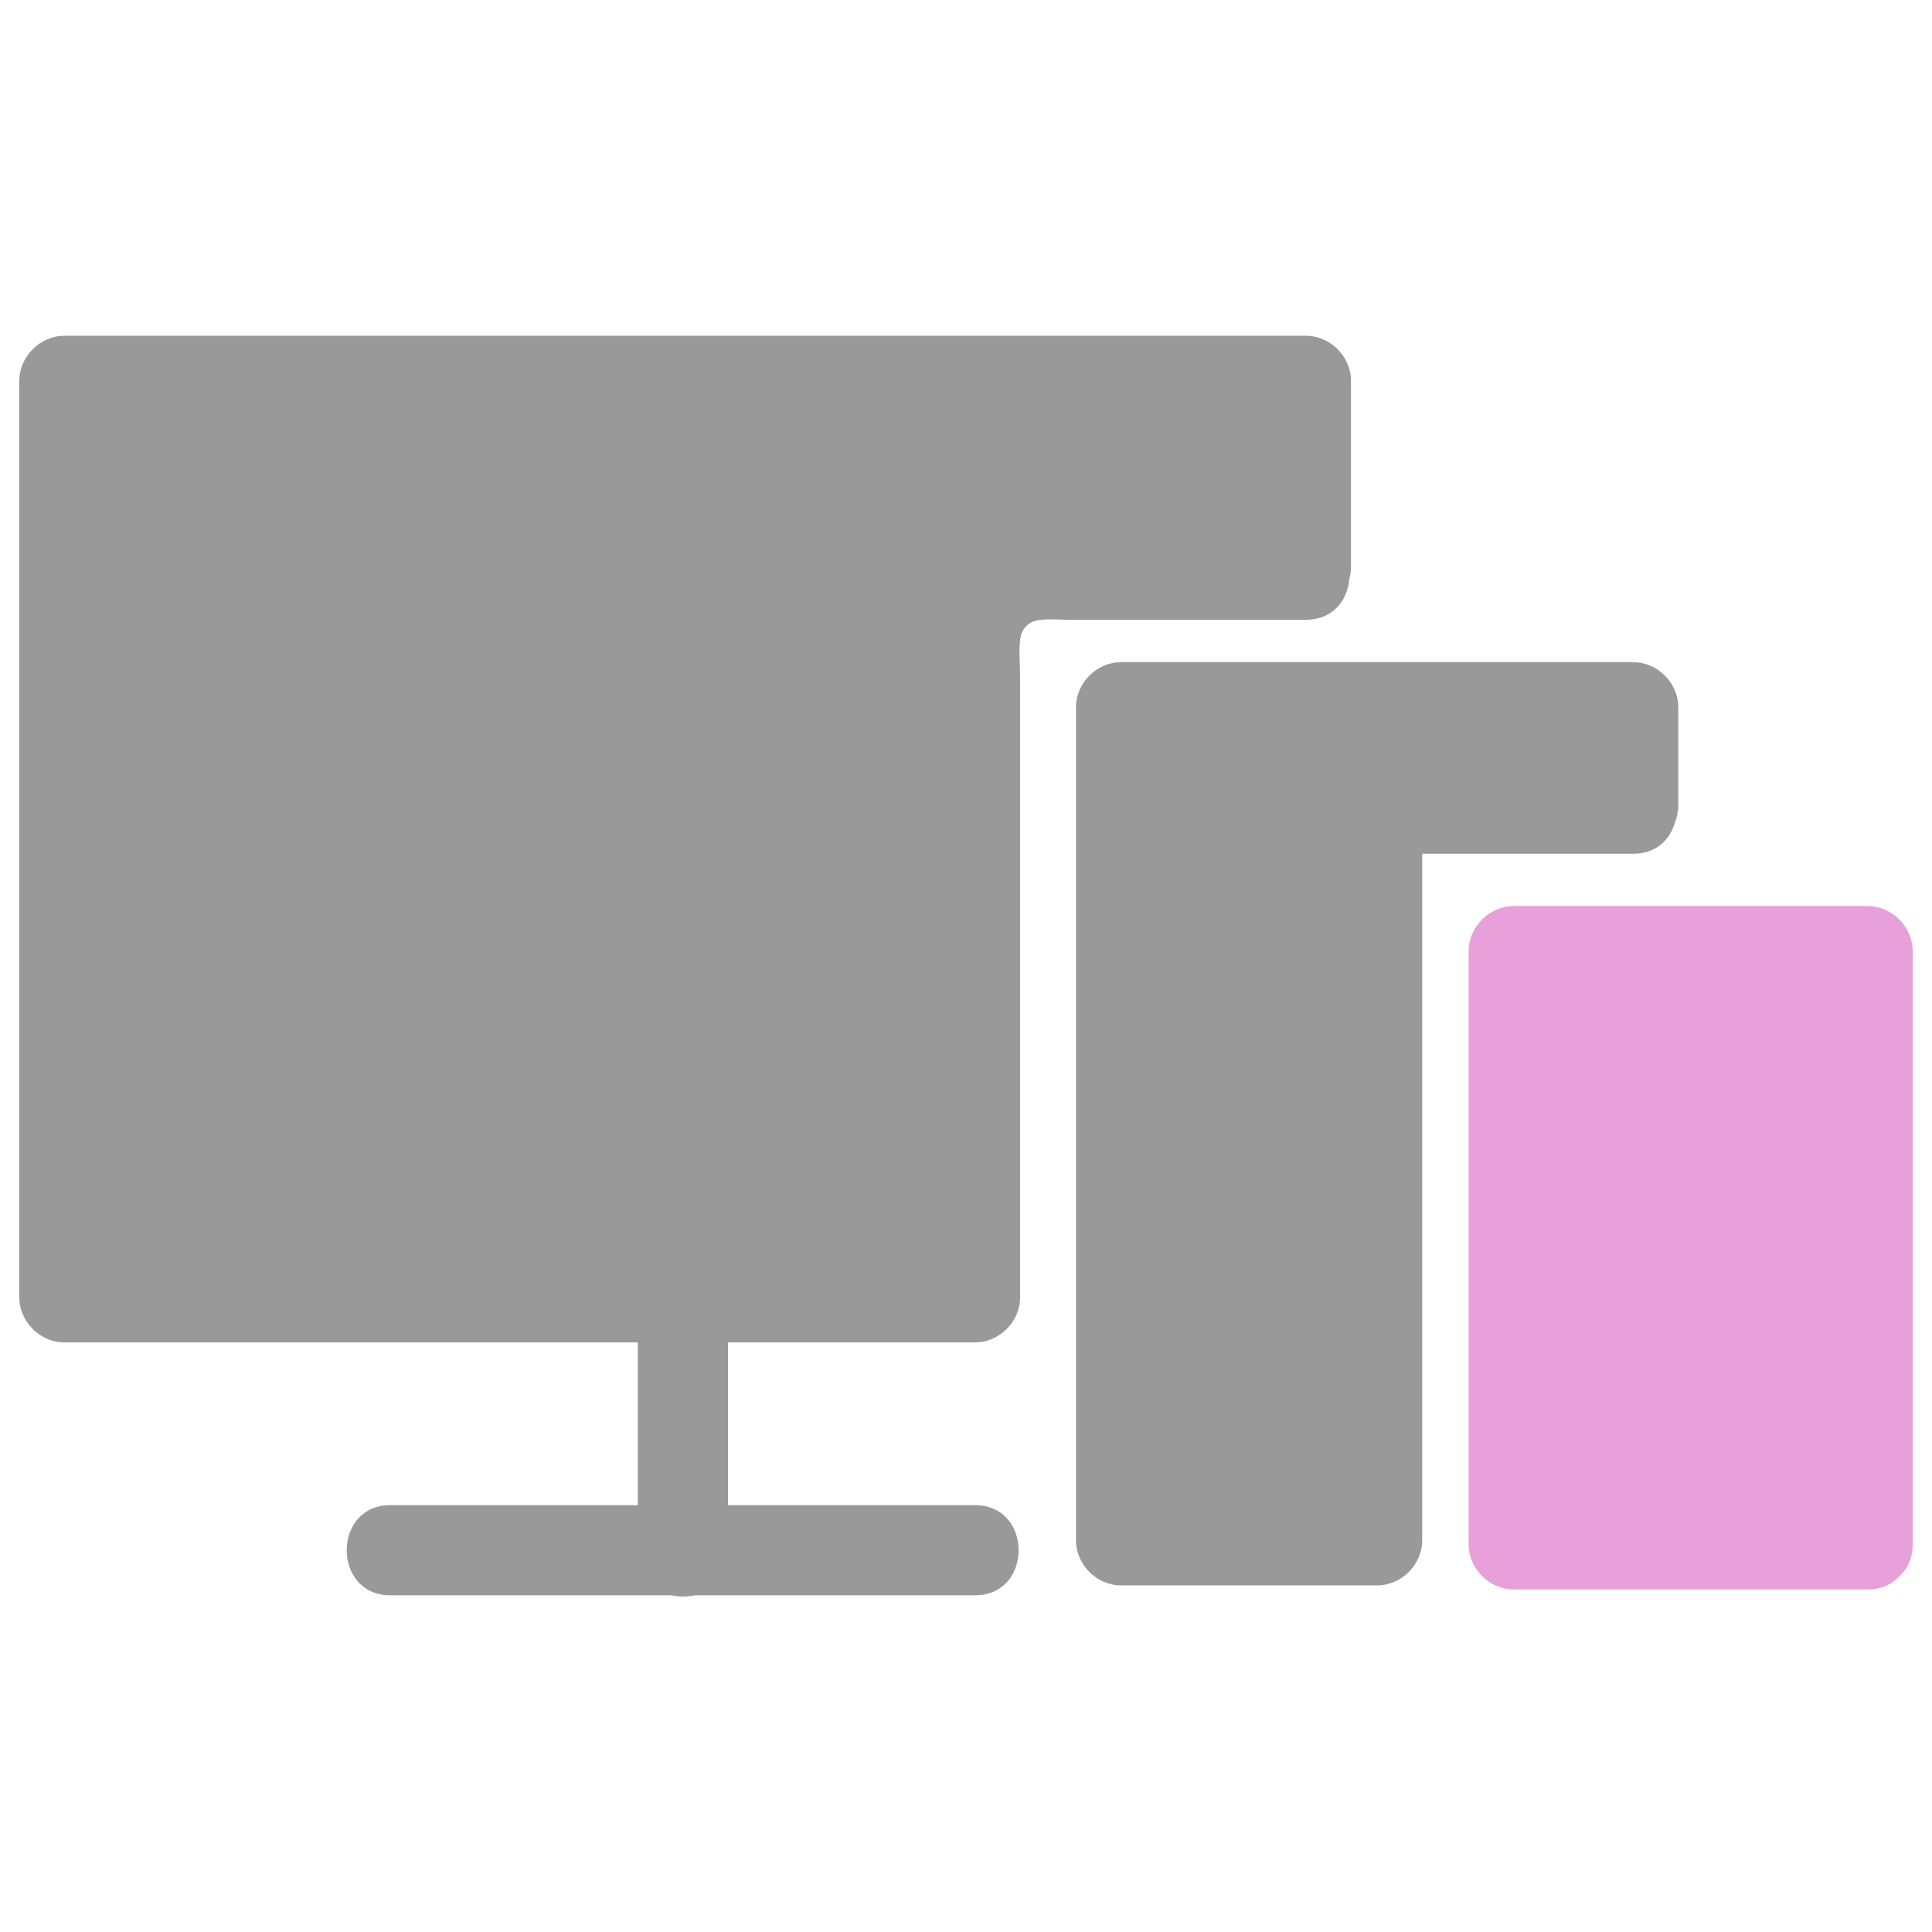 <svg width="112" height="112" viewBox="0 0 112 112" fill="none" xmlns="http://www.w3.org/2000/svg">
<g opacity="0.4">
<path d="M75.704 32.82V22.079H3.733V75.208H56.523V37.079C56.523 34.989 58.221 33.29 60.312 33.29H75.678" fill="black"/>
<path d="M78.318 32.82V22.079C78.318 20.668 77.116 19.465 75.704 19.465H51.27H12.645H3.733C2.322 19.465 1.12 20.668 1.12 22.079V40.032V68.648V75.208C1.12 76.619 2.322 77.821 3.733 77.821H21.556H49.963H56.522C57.934 77.821 59.136 76.619 59.136 75.208V52.132V39.3C59.136 38.569 59.057 37.811 59.136 37.105C59.214 36.4 59.658 35.981 60.364 35.929C60.913 35.877 61.488 35.929 62.037 35.929H75.704C79.076 35.929 79.076 30.703 75.704 30.703H63.082C61.044 30.703 58.927 30.493 57.097 31.565C54.85 32.872 53.935 35.224 53.935 37.706V65.303V75.181C54.798 74.319 55.686 73.431 56.549 72.568H38.726H10.319H3.759C4.622 73.43 5.51 74.319 6.373 75.181V57.228V28.612V22.052C5.51 22.915 4.622 23.803 3.759 24.666H28.194H66.819H75.731L73.117 22.052V32.793C73.091 36.165 78.318 36.191 78.318 32.82L78.318 32.82Z" fill="black"/>
<path d="M36.975 75.208V90.026C36.975 93.397 42.202 93.397 42.202 90.026V75.208C42.202 71.837 36.975 71.837 36.975 75.208Z" fill="black"/>
<path d="M22.628 92.482H52.315H56.523C59.894 92.482 59.894 87.255 56.523 87.255H26.835H22.628C19.256 87.255 19.256 92.482 22.628 92.482Z" fill="black"/>
<path d="M94.677 46.644V40.999H64.99V89.294H79.834V46.853H94.677" fill="black"/>
<path d="M97.291 46.644V40.999C97.291 39.588 96.089 38.386 94.677 38.386H68.727H64.99C63.578 38.386 62.377 39.588 62.377 40.999V57.333V83.335V89.294C62.377 90.705 63.578 91.907 64.99 91.907H79.834C81.245 91.907 82.447 90.705 82.447 89.294V52.184V46.879L79.834 49.493H94.677C98.049 49.493 98.049 44.266 94.677 44.266H79.834C78.422 44.266 77.22 45.468 77.22 46.879V83.989V89.294C78.083 88.431 78.971 87.543 79.834 86.68H64.99C65.852 87.543 66.74 88.431 67.603 89.294V72.96V46.958V40.999L64.99 43.613H90.94H94.677L92.064 40.999V46.644C92.064 50.016 97.291 50.016 97.291 46.644Z" fill="black"/>
<path d="M87.752 55.138H108.267V89.529H87.752V55.138Z" fill="#C211A1"/>
<path d="M108.267 86.916H87.752C88.615 87.778 89.503 88.666 90.365 89.529V59.476V55.138C89.503 56 88.615 56.888 87.752 57.751H108.267L105.653 55.138V85.191V89.529C105.653 92.9 110.88 92.9 110.88 89.529V59.476V55.138C110.88 53.726 109.678 52.524 108.267 52.524H87.752C86.341 52.524 85.139 53.726 85.139 55.138V85.191V89.529C85.139 90.94 86.341 92.142 87.752 92.142H108.267C111.612 92.142 111.612 86.916 108.267 86.916Z" fill="#C211A1"/>
</g>
</svg>
